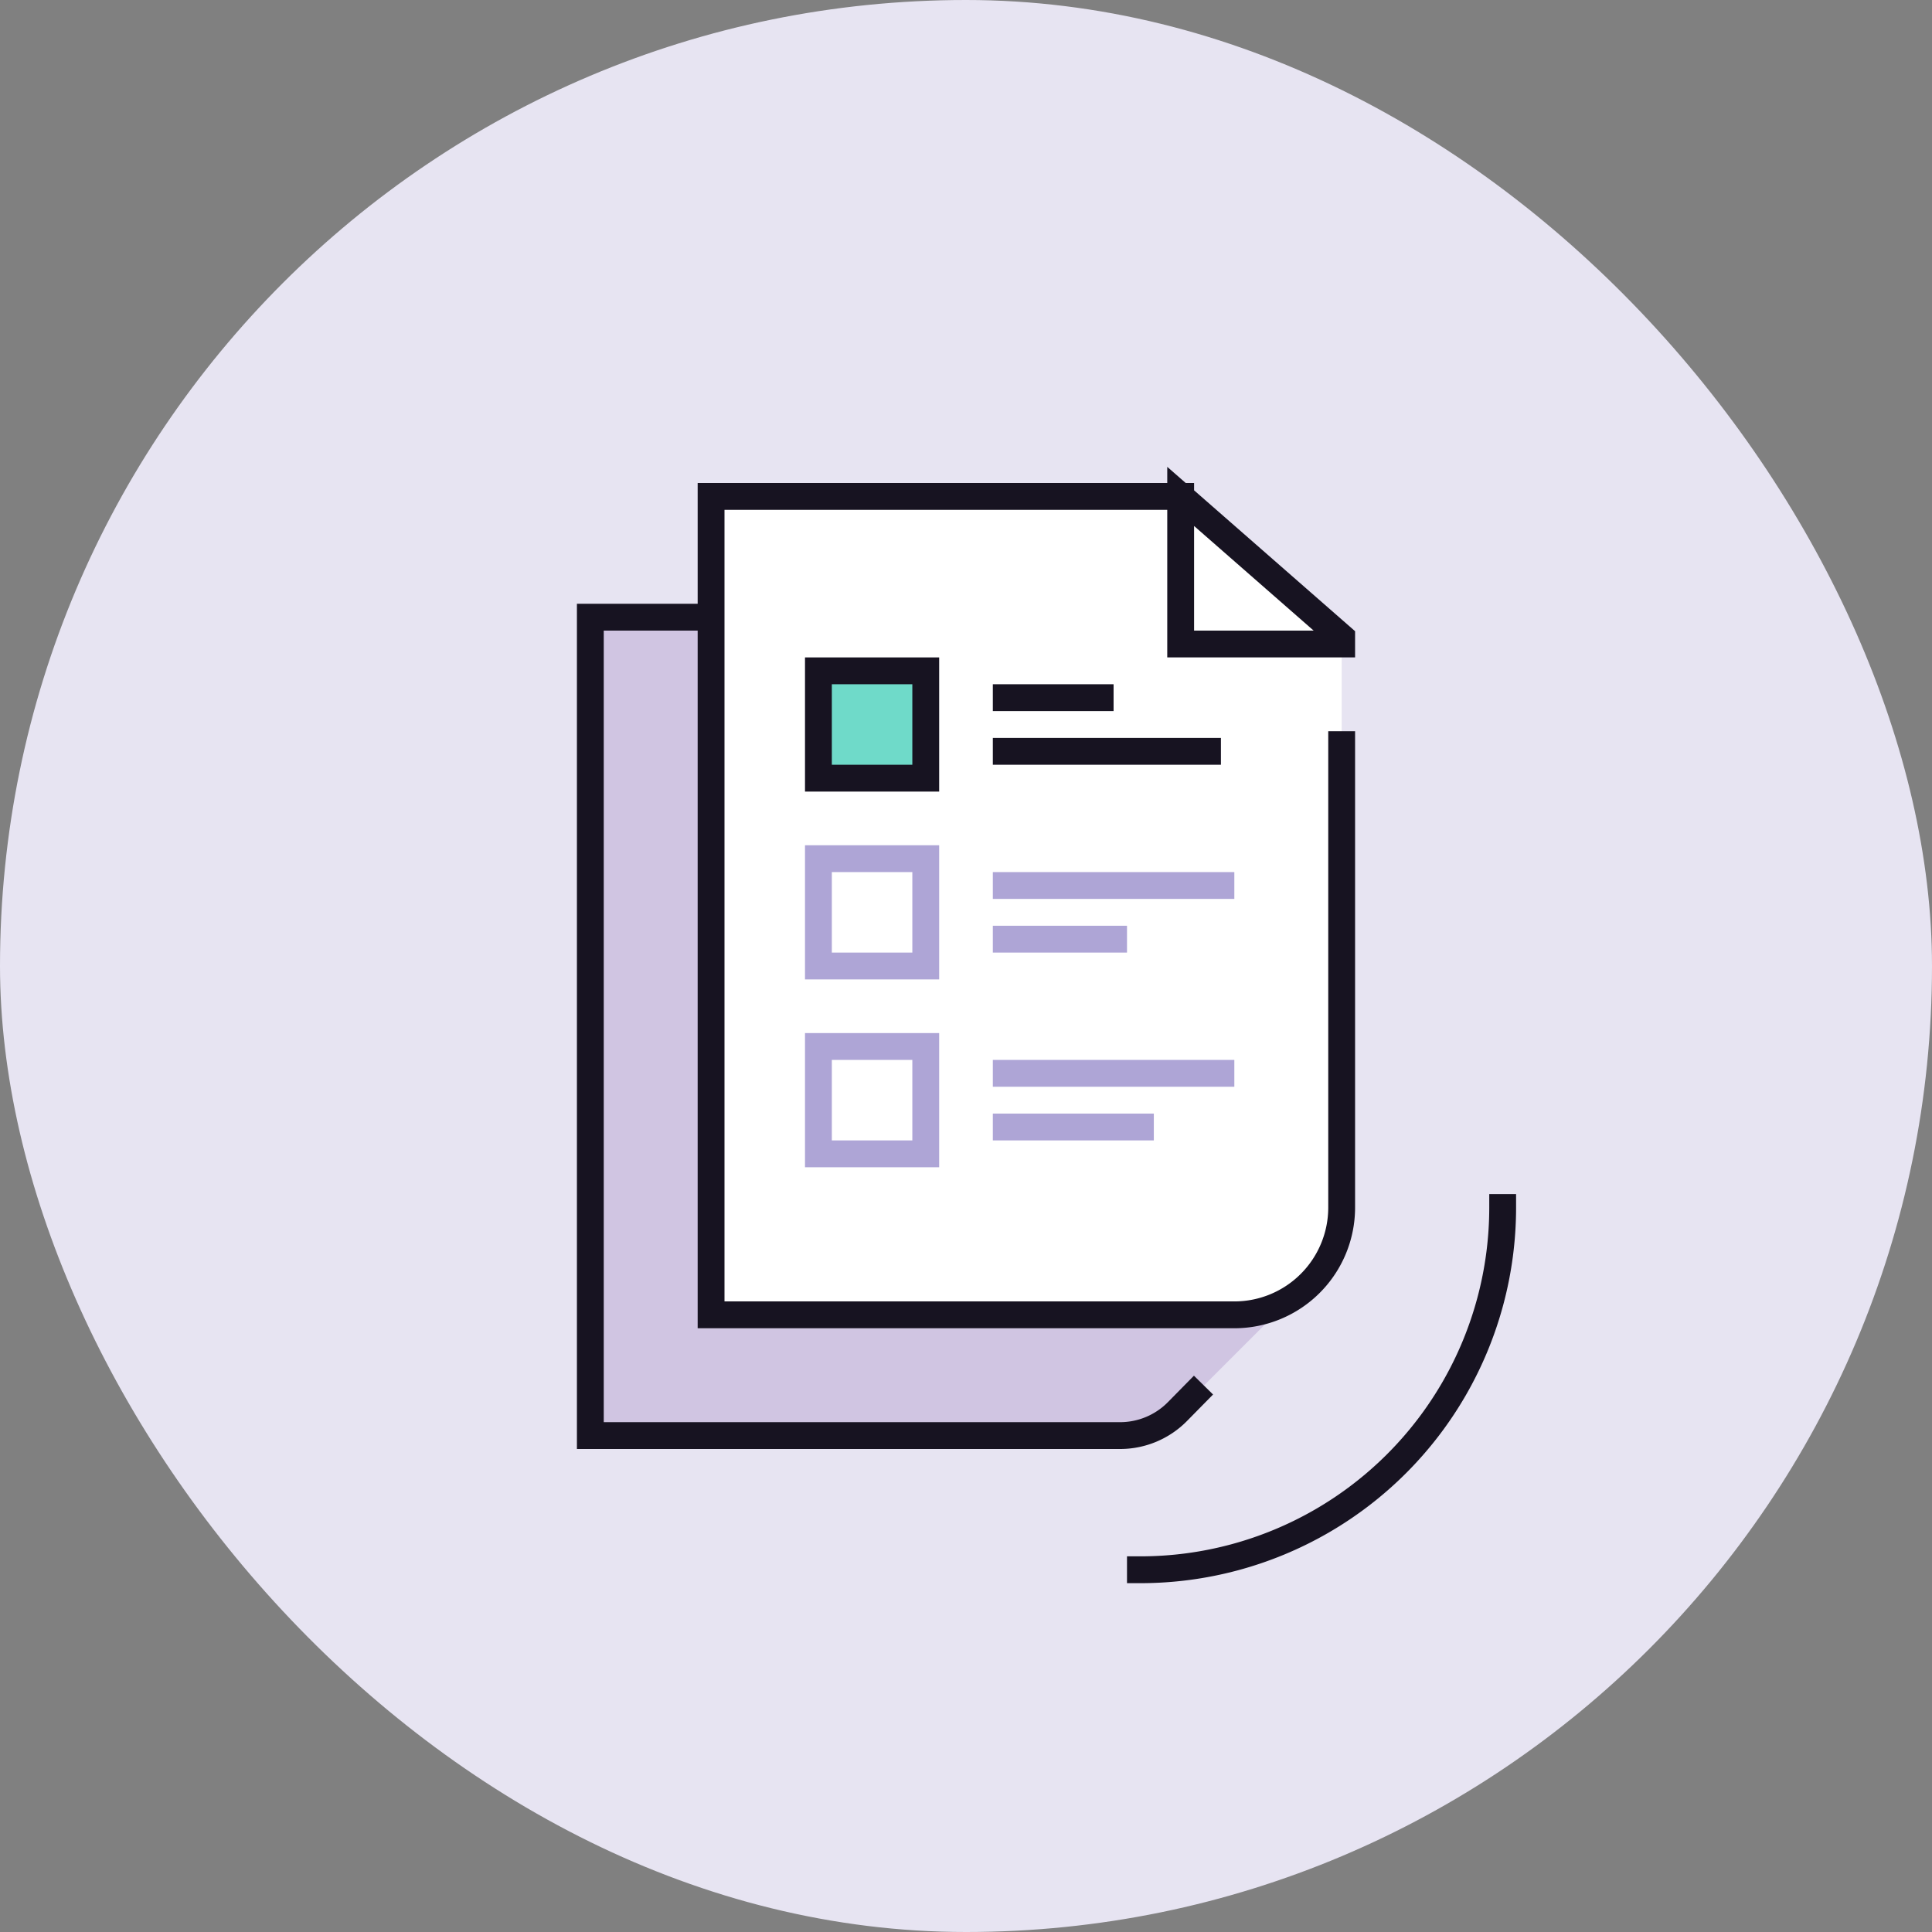 <svg width="144" height="144" fill="none" viewBox="0 0 144 144" xmlns="http://www.w3.org/2000/svg"><rect x="0" y="0" width="144" height="144" fill="#808080" stroke="none"/><rect width="144" height="144" rx="72" fill="#e7e4f2ff"/><path d="M85 117a26.998 26.998 0 0027-27" stroke="#171321ff" stroke-width="2" stroke-linecap="square"/><path d="M53 46.08h-9V107h42l9-9H53V46.08z" fill="#d0c5e2ff"/><path d="M53 46h-9v61h39.486a6 6 0 004.277-1.793L89 103.95" stroke="#171321ff" stroke-width="2" stroke-linecap="square"/><path d="M53 37h35l12 11v42a8 8 0 01-8 8H53V37z" fill="#ffffff"/><path d="M88 37H53v61h39a8 8 0 008-8V55.5M88 37v11h12v-.5L88 37z" stroke="#171321ff" stroke-width="2" stroke-linecap="square"/><path d="M75 84h10m-10-4h16M75 70h8m-8-4h16" stroke="#aea5d6ff" stroke-width="2" stroke-linecap="square"/><path d="M75 56h15m-15-4h7" stroke="#171321ff" stroke-width="2" stroke-linecap="square"/><path d="M61 58v-8h8v8h-8z" fill="#6fdac9ff" stroke="#171321ff" stroke-width="2" stroke-linecap="square"/><path d="M61 72v-8h8v8h-8zm0 14v-8h8v8h-8z" stroke="#aea5d6ff" stroke-width="2" stroke-linecap="square"/></svg>